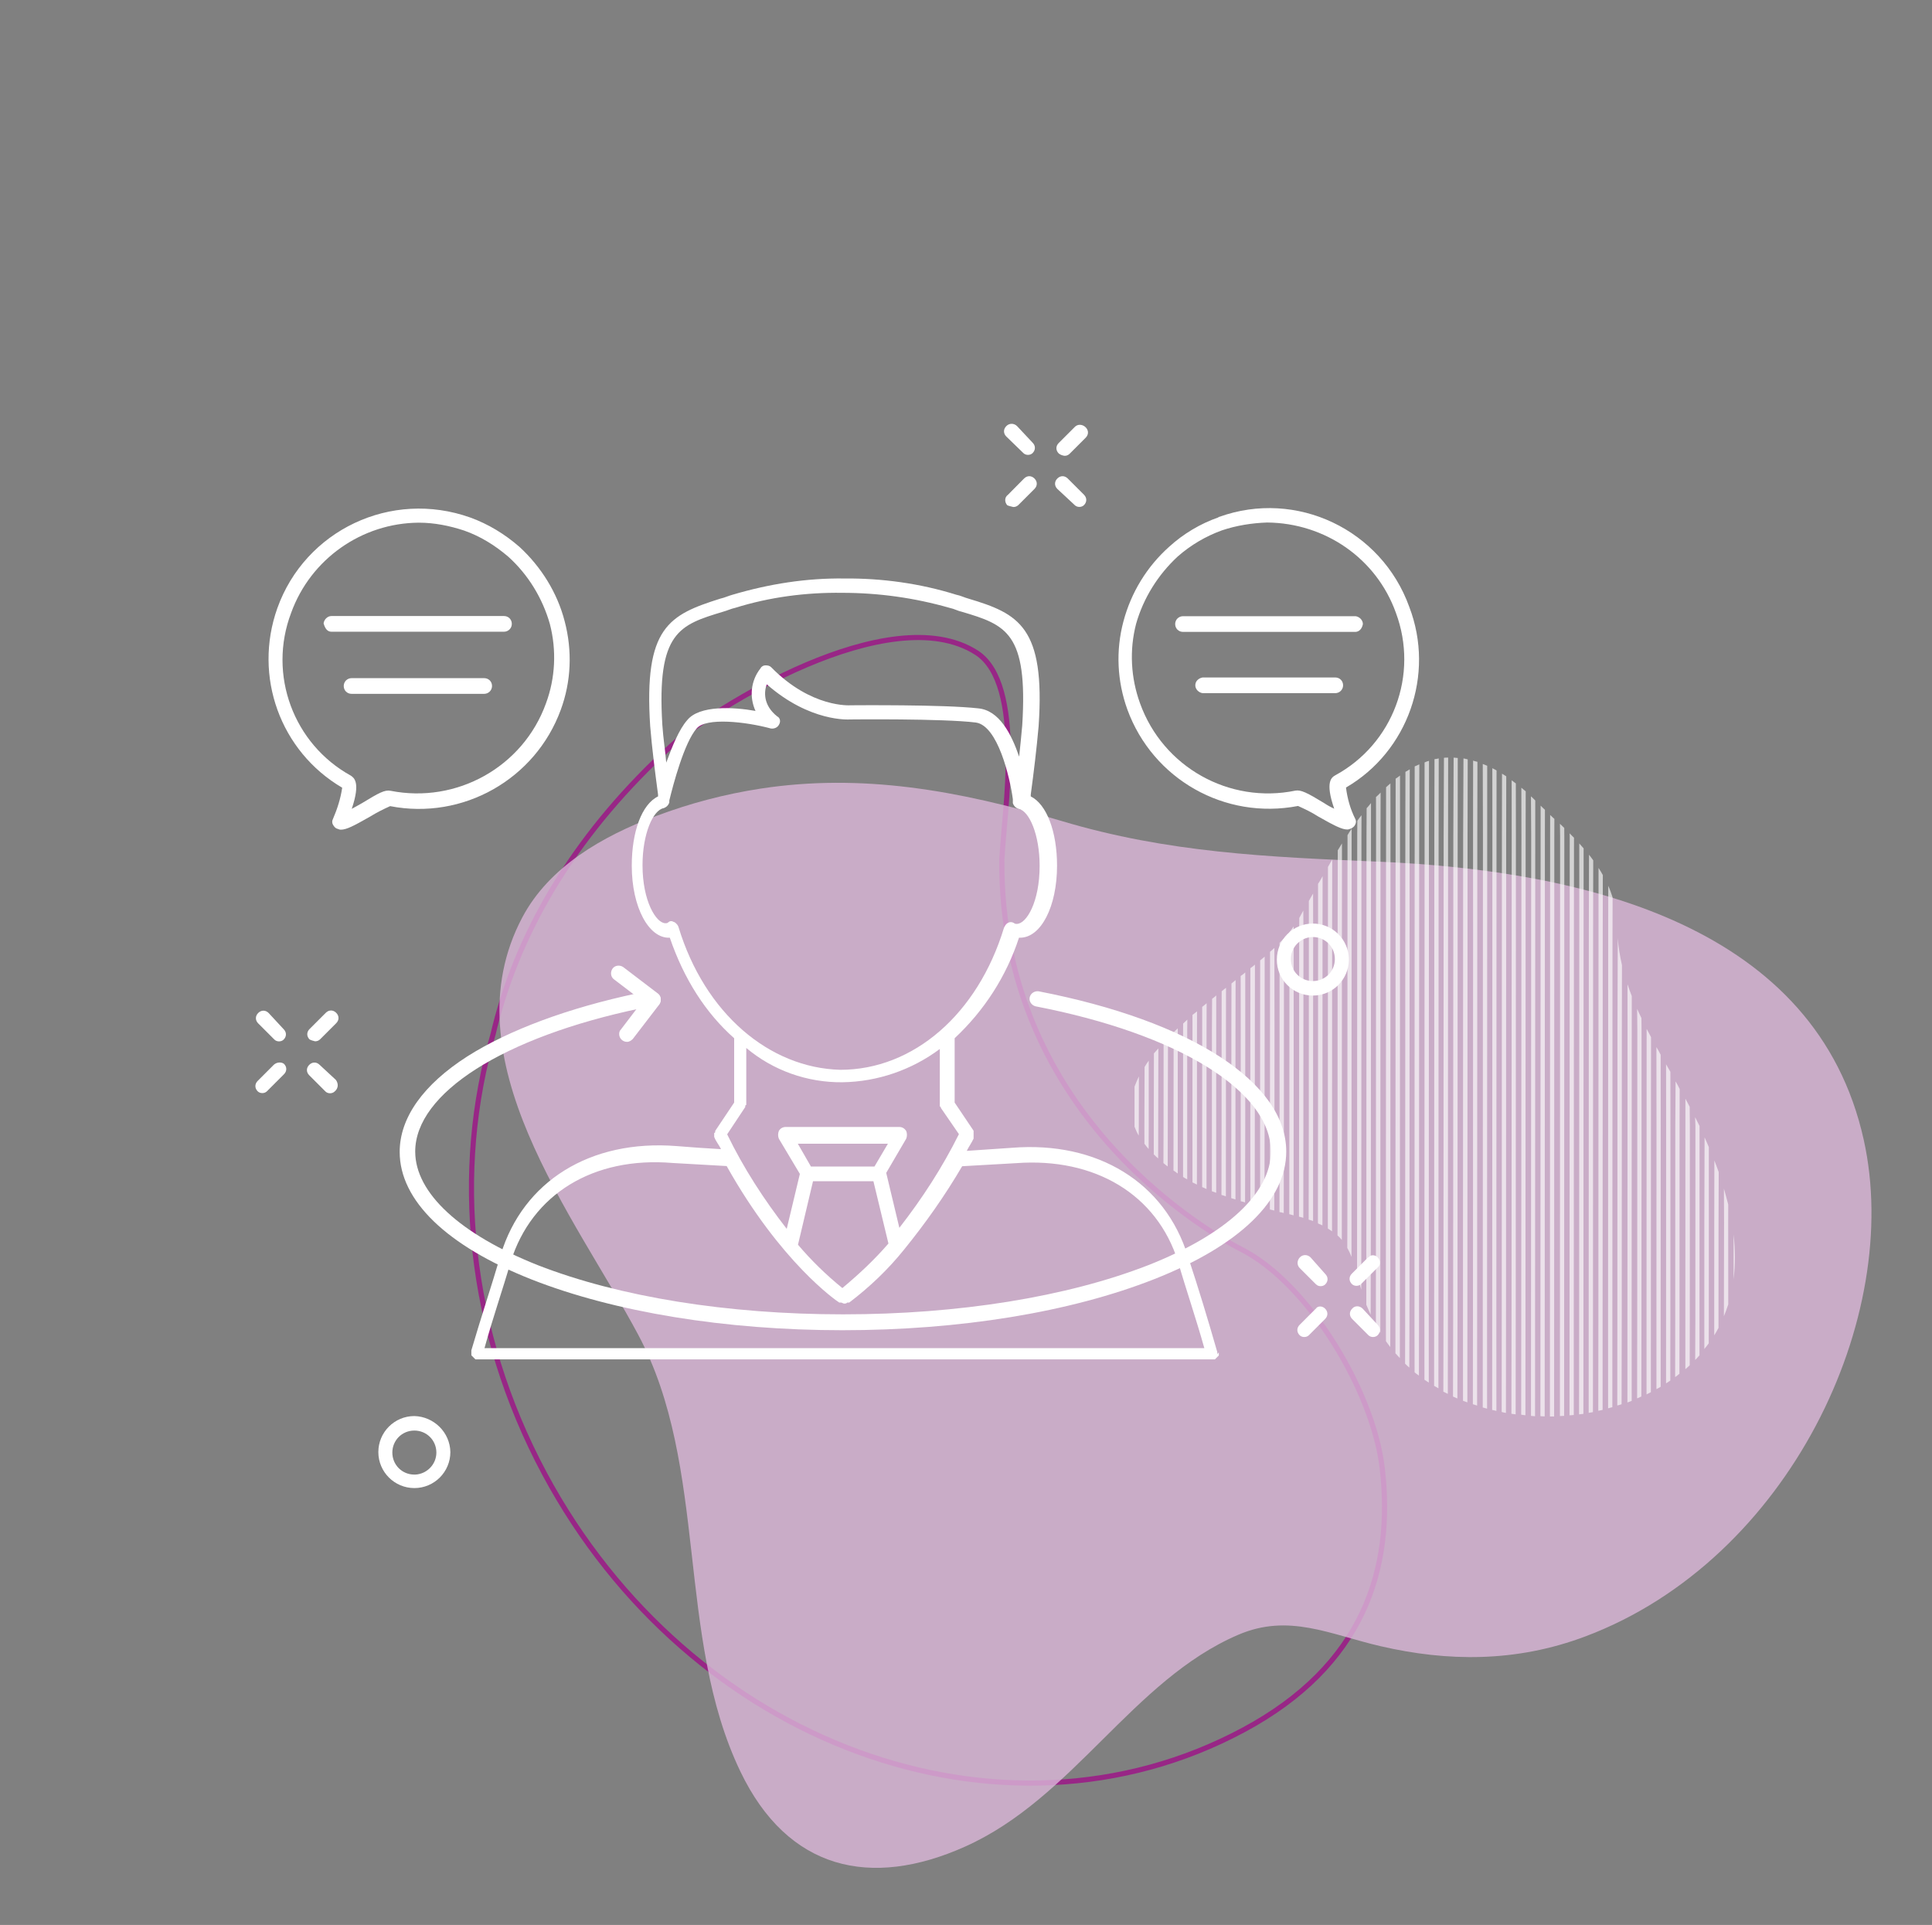 <?xml version="1.0" encoding="UTF-8"?> <!-- Generator: Adobe Illustrator 23.0.1, SVG Export Plug-In . SVG Version: 6.00 Build 0) --> <svg xmlns="http://www.w3.org/2000/svg" xmlns:xlink="http://www.w3.org/1999/xlink" id="Ebene_1" x="0px" y="0px" viewBox="0 0 1132.1 1128" style="enable-background:new 0 0 1132.1 1128;" xml:space="preserve"><rect x="0" y="0" width="1132.1" height="1128" fill="#808080" stroke="none"/> <style type="text/css"> .st0{fill:none;stroke:#982686;stroke-width:3;} .st1{opacity:0.8;fill:#DAB7D8;enable-background:new ;} .st2{opacity:0.65;} .st3{clip-path:url(#SVGID_2_);} .st4{fill:#FFFFFF;} </style> <g id="Gruppe_288" transform="translate(2723.366 2700.922)"> <path id="Pfad_267" class="st0" d="M-2329.6-2264.2c-54,49.2-88.7,105.2-103.8,165c-0.3,1.2-0.6,2.5-0.9,3.8 c-23.5,80.3-15.3,173.6,30.1,258.2c85,158.5,268.2,225.7,409.3,150.1c70.6-37.8,88.3-94.3,81.5-153.4 c-5.1-44.4-42.7-108-82.5-128.3c-12.7-6.4-142-76-140.4-228.7c0-0.4,0-0.8,0.1-1.1c1.1-25.7,13.7-101.5-15-119.9 C-2201.9-2351-2306.7-2285-2329.6-2264.2z"></path> </g> <path id="Pfad_266" class="st1" d="M445.8,462.1c58.9-9,115.2,0.8,176.3,19c62.1,18.6,120.9,21.1,185.2,23.8 c123.1,5.2,257.1,38.3,284.8,163c23.1,103.9-43.7,245.9-162.8,290.9c-41.2,15.6-81.5,14.8-120.1,5.9c-29.9-6.9-54-19.5-83.7-6.7 c-61.9,26.6-96.5,95.7-160,124.1c-55.4,24.8-103.9,13.7-131.6-43.9c-38.1-79.3-18.5-178.4-59.9-256c-37.2-69.8-111.8-162-67.9-244.7 c15.7-29.6,46.9-47.5,78.3-59.3C404.3,470.7,424.9,465.3,445.8,462.1"></path> <g id="Gruppe_354" transform="matrix(0.407, -0.914, 0.914, 0.407, 2595.851, 3336.144)" class="st2"> <g id="Gruppe_353" transform="translate(0 0)"> <g> <g> <g> <g> <g> <defs> <rect id="SVGID_1_" x="1500.8" y="-2899.8" transform="matrix(0.944 -0.33 0.33 0.944 985.727 418.07)" width="450.9" height="401.5"></rect> </defs> <clipPath id="SVGID_2_"> <use xlink:href="#SVGID_1_" style="overflow:visible;"></use> </clipPath> <g id="Gruppe_352" class="st3"> <g id="Gruppe_289" transform="translate(353.261 304.16)"> <path id="Pfad_268" class="st4" d="M1332.8-3164.9l-26.4,11.7l-5.3,2.3c1.1-1.6,2.4-3,3.8-4.4l0.5-0.2l20.9-9.3l0,0 C1328.6-3164.9,1330.7-3165,1332.8-3164.9"></path> </g> <g id="Gruppe_290" transform="translate(343.744 294.165)"> <path id="Pfad_269" class="st4" d="M1353.1-3153.4l-34.8,15.5l-12.5,5.5c0.5-1.2,1.2-2.4,1.8-3.5l9.6-4.3l31.5-13.9 C1350.1-3154,1351.6-3153.7,1353.1-3153.4"></path> </g> <g id="Gruppe_291" transform="translate(335.172 286.204)"> <path id="Pfad_270" class="st4" d="M1370.5-3143.2l-41.3,18.3l-17.6,7.8c0.3-1.1,0.8-2.3,1.1-3.3l15.5-6.9l38.6-17.1 C1368-3144,1369.2-3143.6,1370.5-3143.2"></path> </g> <g id="Gruppe_292" transform="translate(327.041 279.23)"> <path id="Pfad_271" class="st4" d="M1386.6-3133.6l-47,20.8l-21.9,9.7c0.2-1,0.5-2.1,0.8-3.1l20.2-8.9l44.5-19.8 C1384.2-3134.4,1385.4-3134,1386.6-3133.6"></path> </g> <g id="Gruppe_293" transform="translate(319.177 272.873)"> <path id="Pfad_272" class="st4" d="M1401.8-3124.3l-0.3,0.2l-51.7,23l-25.6,11.4c0.1-0.5,0.1-0.9,0.3-1.4 c0.1-0.6,0.2-1,0.3-1.6l24.1-10.7l49.8-22.1C1399.6-3125.2,1400.7-3124.8,1401.8-3124.3"></path> </g> <g id="Gruppe_294" transform="translate(311.492 267.043)"> <path id="Pfad_273" class="st4" d="M1416.5-3115.4l-5.1,2.2l-51.7,23l-28.7,12.8c0-1,0.2-1.9,0.3-2.8l27.4-12.2l51.7-23 l3-1.3C1414.4-3116.3,1415.4-3115.9,1416.5-3115.4"></path> </g> <g id="Gruppe_295" transform="translate(303.917 261.67)"> <path id="Pfad_274" class="st4" d="M1430.8-3106.8l-9.5,4.2l-51.7,23l-31.5,14c0-1,0.1-1.9,0.1-2.9l30.3-13.5l51.7-23 l7.6-3.4C1428.9-3107.8,1429.8-3107.3,1430.8-3106.8"></path> </g> <g id="Gruppe_296" transform="translate(296.435 256.663)"> <path id="Pfad_275" class="st4" d="M1444.9-3098.6l-13.8,6.1l-51.7,23l-33.9,15.1c0-1,0-1.8,0-2.8l32.8-14.6l51.7-23 l11.9-5.3C1442.9-3099.5,1444-3099.1,1444.9-3098.6"></path> </g> <g id="Gruppe_297" transform="translate(289.011 251.949)"> <path id="Pfad_276" class="st4" d="M1458.8-3090.6l-18,8l-51.7,23l-35.9,16c-0.1-0.9-0.1-1.8-0.2-2.7l35.1-15.6l51.7-23 l16.2-7.1C1456.9-3091.5,1457.8-3091,1458.8-3090.6"></path> </g> <g id="Gruppe_298" transform="translate(281.622 247.465)"> <path id="Pfad_277" class="st4" d="M1472.6-3082.7l-22.1,9.8l-51.7,23l-37.8,16.8c-0.1-0.9-0.1-1.7-0.3-2.7l37-16.4 l51.7-23l20.3-9C1470.7-3083.7,1471.6-3083.3,1472.6-3082.7"></path> </g> <g id="Gruppe_299" transform="translate(274.233 243.153)"> <path id="Pfad_278" class="st4" d="M1486.4-3075.1l-26.2,11.6l-51.7,23l-39.5,17.6c-0.1-0.9-0.2-1.7-0.3-2.6l38.8-17.2 l51.7-23l24.4-10.8C1484.5-3076,1485.4-3075.6,1486.4-3075.1"></path> </g> <g id="Gruppe_300" transform="translate(266.844 238.986)"> <path id="Pfad_279" class="st4" d="M1500.2-3067.6l-30.3,13.5l-51.7,23l-41.1,18.2c-0.1-0.9-0.2-1.7-0.4-2.6l40.4-18 l51.7-23l28.4-12.7C1498.3-3068.5,1499.2-3068,1500.2-3067.6"></path> </g> <g id="Gruppe_301" transform="translate(259.419 234.919)"> <path id="Pfad_280" class="st4" d="M1514.1-3060.2l-34.5,15.3l-51.7,23l-42.6,18.9c-0.1-0.9-0.3-1.7-0.4-2.6l41.9-18.7 l51.7-23l32.6-14.5C1512.2-3061.1,1513.1-3060.7,1514.1-3060.2"></path> </g> <g id="Gruppe_302" transform="translate(251.912 230.911)"> <path id="Pfad_281" class="st4" d="M1528.2-3052.9l-38.9,17.3l-51.7,23l-44,19.5c-0.1-0.9-0.3-1.7-0.4-2.6l43.3-19.3 l51.7-23l36.9-16.4C1526.3-3053.8,1527.2-3053.4,1528.2-3052.9"></path> </g> <g id="Gruppe_303" transform="translate(244.267 226.946)"> <path id="Pfad_282" class="st4" d="M1542.8-3045.8l-43.4,19.4l-51.7,23l-45.4,20.1c-0.2-0.8-0.2-1.4-0.4-2.2 c0-0.1,0-0.2-0.1-0.4l44.8-19.9l51.7-23l41.4-18.4C1540.8-3046.7,1541.8-3046.3,1542.8-3045.8"></path> </g> <g id="Gruppe_304" transform="translate(236.379 223.094)"> <path id="Pfad_283" class="st4" d="M1558.1-3039.1l-48.6,21.6l-51.7,23l-46.7,20.7c-0.1-0.9-0.3-1.7-0.5-2.5l46.1-20.5 l51.7-23l46.3-20.6C1555.9-3039.9,1557-3039.5,1558.1-3039.1"></path> </g> <g id="Gruppe_305" transform="translate(227.881 219.227)"> <path id="Pfad_284" class="st4" d="M1575.3-3032.9l-3.3,1.5l-51.7,23l-51.7,23l-47.9,21.3c-0.1-0.9-0.3-1.7-0.4-2.6 l47.3-21l51.7-23l51.7-23l0.2-0.1C1572.6-3033.5,1573.9-3033.1,1575.3-3032.9"></path> </g> <g id="Gruppe_306" transform="translate(218.365 215.213)"> <path id="Pfad_285" class="st4" d="M1595.6-3027.5l-11.7,5.3l-51.7,23l-51.7,23l-49.3,21.9c-0.1-0.9-0.2-1.7-0.4-2.6 l48.7-21.6l51.7-23l51.7-23l7.8-3.4C1592.2-3027.8,1593.9-3027.6,1595.6-3027.5"></path> </g> <g id="Gruppe_307" transform="translate(208.488 210.896)"> <path id="Pfad_286" class="st4" d="M1616.9-3022l-20.8,9.3l-51.7,23l-51.7,23l-51,22.7c-0.1-0.9-0.1-1.7-0.3-2.7l50.3-22.3 l51.7-23l51.7-23l16.8-7.5C1613.4-3022.4,1615.1-3022.2,1616.9-3022"></path> </g> <g id="Gruppe_308" transform="translate(198.56 206.043)"> <path id="Pfad_287" class="st4" d="M1638.4-3016.2l-30.2,13.4l-51.7,23l-51.7,23l-51.7,23l-1.6,0.7c0-1,0.1-1.8,0-2.8 l0.5-0.3l51.8-23l51.7-23l51.7-23l26-11.6C1635-3016.5,1636.7-3016.3,1638.4-3016.2"></path> </g> <g id="Gruppe_309" transform="translate(188.776 200.31)"> <path id="Pfad_288" class="st4" d="M1659.4-3009.3l-39.2,17.4l-51.7,23l-51.7,23l-51.7,23l-4.7,2.1c0.2-0.9,0.4-2,0.5-2.9 l3.1-1.4l51.7-23l51.7-23l51.7-23l35.3-15.7C1656.2-3009.6,1657.8-3009.5,1659.4-3009.3"></path> </g> <g id="Gruppe_310" transform="translate(179.214 192.796)"> <path id="Pfad_289" class="st4" d="M1679.9-3000.4l-47.7,21.2l-51.7,23l-51.7,23l-51.7,23l-9.4,4.2c0.5-1,1-2.1,1.3-3.1 c0-0.1,0.1-0.2,0.1-0.3l7-3.1l51.7-23l51.7-23l51.7-23l44-19.5C1676.7-3000.8,1678.2-3000.6,1679.9-3000.4"></path> </g> <g id="Gruppe_311" transform="translate(169.962 180.903)"> <path id="Pfad_290" class="st4" d="M1699.3-2986.8l-3.9,1.7l-51.7,23l-51.7,23l-51.7,23l-51.7,23l-18.4,8.2 c1.4-1.4,2.6-2.8,3.8-4.4l0,0l13.6-6l51.7-23l51.7-23l51.7-23l51.7-23l0.5-0.2C1696.4-2987.4,1697.9-2987.1,1699.3-2986.8"></path> </g> <g id="Gruppe_312" transform="translate(161.044 160.036)"> <path id="Pfad_291" class="st4" d="M1717.8-2963.9l-11.1,4.9l-51.7,23l-51.7,23l-51.7,23l-51.7,23l-36,16 c2.3-2,4.9-4,7.4-6l27.7-12.3l51.7-23l51.7-23l51.7-23l51.7-23l8-3.5C1715-2964.6,1716.4-2964.3,1717.8-2963.9"></path> </g> <g id="Gruppe_313" transform="translate(152.509 143.611)"> <path id="Pfad_292" class="st4" d="M1735.1-2945.3l-17.5,7.8l-51.7,23l-51.7,23l-51.7,23l-51.7,23l-49.5,21.9 c1.4-1.6,2.8-3.1,4.3-4.7l44.1-19.6l51.7-23l51.7-23l51.7-23l51.7-23l14.8-6.5C1732.5-2946,1733.8-2945.6,1735.1-2945.3"></path> </g> <g id="Gruppe_314" transform="translate(144.338 131.05)"> <path id="Pfad_293" class="st4" d="M1751.2-2930.1l-23.3,10.3l-51.7,23l-51.7,23l-51.7,23l-51.7,23l-51.7,23l-7.4,3.3 c0.9-1.4,1.9-2.8,3-4.1l0,0l3.4-1.6l51.7-23l51.7-23l51.7-23l51.7-23l51.7-23l20.8-9.3 C1748.9-2930.9,1750.1-2930.5,1751.2-2930.1"></path> </g> <g id="Gruppe_315" transform="translate(136.556 120.721)"> <path id="Pfad_294" class="st4" d="M1766.2-2916.7l-28.2,12.6l-51.7,23l-51.7,23l-51.7,23l-51.7,23l-51.7,23l-14.9,6.6 c0.6-1.2,1.4-2.5,2.1-3.7l0,0l11.8-5.3l51.7-23l51.7-23l51.7-23l51.7-23l51.7-23l26.1-11.6 C1764.1-2917.7,1765.2-2917.2,1766.2-2916.7"></path> </g> <g id="Gruppe_316" transform="translate(129.136 111.881)"> <path id="Pfad_295" class="st4" d="M1780.1-2904.6l-32.3,14.4l-51.7,23l-51.7,23l-51.7,23l-51.7,23l-51.7,23l-20.9,9.3 c0.4-1.1,1-2.3,1.5-3.5l18.4-8.2l51.7-23l51.7-23l51.7-23l51.7-23l51.7-23l30.6-13.6 C1778.3-2905.6,1779.2-2905.1,1780.1-2904.6"></path> </g> <g id="Gruppe_317" transform="translate(122.101 104.109)"> <path id="Pfad_296" class="st4" d="M1792.8-2893.1l-35.7,15.8l-51.7,23l-51.7,23l-51.7,23l-51.7,23l-51.7,23l-26,11.5 c0.3-1.1,0.7-2.2,1.1-3.2l23.9-10.6l51.7-23l51.7-23l51.7-23l51.7-23l51.7-23l34.3-15.2 C1791.2-2894.2,1792-2893.7,1792.8-2893.1"></path> </g> <g id="Gruppe_318" transform="translate(115.431 97.15)"> <path id="Pfad_297" class="st4" d="M1804.4-2882.2l-38.4,17l-51.7,23l-51.7,23l-51.7,23l-51.7,23l-51.7,23l-30.2,13.4 c0.1-0.4,0.1-0.8,0.2-1.1c0.1-0.7,0.3-1.3,0.5-2l28.4-12.7l51.7-23l51.7-23l51.7-23l51.7-23l51.7-23l37.3-16.6 C1803.1-2883.4,1803.8-2882.8,1804.4-2882.2"></path> </g> <g id="Gruppe_319" transform="translate(109.112 90.793)"> <path id="Pfad_298" class="st4" d="M1814.9-2871.5l-40.3,17.9l-51.7,23l-51.7,23l-51.7,23l-51.7,23l-51.7,23l-33.9,15.1 c0.1-1,0.4-2,0.5-3l32.3-14.4l51.7-23l51.7-23l51.7-23l51.7-23l51.7-23l39.5-17.6 C1813.8-2872.8,1814.4-2872.2,1814.9-2871.5"></path> </g> <g id="Gruppe_320" transform="translate(103.144 84.921)"> <path id="Pfad_299" class="st4" d="M1824.5-2861l-41.5,18.4l-51.7,23l-51.7,23l-51.7,23l-51.7,23l-51.7,23l-37.1,16.5 c0.1-0.9,0.2-1.9,0.3-2.9l35.8-15.9l51.7-23l51.7-23l51.7-23l51.7-23l51.7-23l41.1-18.2 C1823.5-2862.4,1823.9-2861.7,1824.5-2861"></path> </g> <g id="Gruppe_321" transform="translate(97.514 79.46)"> <path id="Pfad_300" class="st4" d="M1831.7-2852.9c0.4,0.7,0.8,1.5,1.1,2.2l-42.1,18.7l-51.7,23l-51.7,23l-51.7,23 l-51.7,23l-51.7,23l-39.9,17.7c0-1,0.1-1.9,0.1-2.9l38.8-17.2l51.7-23l51.7-23l51.7-23l51.7-23l51.7-23L1831.7-2852.9z"></path> </g> <g id="Gruppe_322" transform="translate(92.208 74.394)"> <path id="Pfad_301" class="st4" d="M1839.4-2842.7c0.3,0.8,0.6,1.6,0.8,2.3l-41.9,18.6l-51.7,23l-51.7,23l-51.7,23 l-51.7,23l-51.7,23l-42.4,18.8c0-1,0-1.8,0-2.8l41.3-18.3l51.7-23l51.7-23l51.7-23l51.7-23l51.7-23L1839.4-2842.7z"></path> </g> <g id="Gruppe_323" transform="translate(87.221 69.655)"> <path id="Pfad_302" class="st4" d="M1846.3-2832.5c0.2,0.8,0.4,1.6,0.5,2.5l-41.1,18.2l-51.7,23l-51.7,23l-51.7,23 l-51.7,23l-51.7,23l-44.5,19.8c-0.1-0.9-0.1-1.8-0.2-2.7l43.5-19.4l51.7-23l51.7-23l51.7-23l51.7-23l51.7-23L1846.3-2832.5 z"></path> </g> <g id="Gruppe_324" transform="translate(82.539 65.235)"> <path id="Pfad_303" class="st4" d="M1852.1-2822.4c0.1,0.9,0.2,1.7,0.4,2.6l-39.7,17.6l-51.7,23l-51.7,23l-51.7,23 l-51.7,23l-51.7,23l-46.3,20.6c-0.1-0.9-0.2-1.7-0.3-2.6l45.5-20.2l51.7-23l51.7-23l51.7-23l51.7-23l51.8-23.1 L1852.1-2822.4z"></path> </g> <g id="Gruppe_325" transform="translate(78.157 61.097)"> <path id="Pfad_304" class="st4" d="M1857-2812.3c0.1,0.9,0,1.8,0.1,2.8l-37.7,16.8l-51.7,23l-51.7,23l-51.7,23l-51.7,23 l-51.7,23l-47.8,21.3c-0.1-0.9-0.3-1.7-0.4-2.6l47.2-21l51.7-23l51.7-23l51.7-23l51.7-23l51.7-23L1857-2812.3z"></path> </g> <g id="Gruppe_326" transform="translate(74.065 57.223)"> <path id="Pfad_305" class="st4" d="M1861.1-2802.3c0,1-0.1,1.9-0.2,2.8l-35.1,15.6l-51.7,23l-51.7,23l-51.7,23l-51.7,23 l-51.7,23l-49.1,21.9c-0.1-0.9-0.3-1.7-0.5-2.5l48.6-21.6l51.7-23l51.7-23l51.7-23l51.7-23l51.7-23L1861.1-2802.3z"></path> </g> <g id="Gruppe_327" transform="translate(70.253 53.608)"> <path id="Pfad_306" class="st4" d="M1864.3-2792.2c-0.1,0.9-0.3,2-0.4,2.9l-32,14.2l-51.7,23l-51.7,23l-51.7,23l-51.7,23 l-51.7,23l-50.2,22.3c-0.2-0.9-0.4-1.6-0.5-2.5l49.7-22.1l51.7-23l51.7-23l51.7-23l51.7-23l51.7-23L1864.3-2792.2z"></path> </g> <g id="Gruppe_328" transform="translate(66.709 50.24)"> <path id="Pfad_307" class="st4" d="M1866.6-2782.1c-0.2,1-0.5,2-0.7,3l-28.2,12.6l-51.7,23l-51.7,23l-51.7,23l-51.7,23 l-51.7,23l-50.9,22.6c-0.2-0.8-0.5-1.6-0.7-2.4l50.7-22.5l51.7-23l51.7-23l51.7-23l51.7-23l51.7-23L1866.6-2782.1z"></path> </g> <g id="Gruppe_329" transform="translate(63.446 47.092)"> <path id="Pfad_308" class="st4" d="M1868.2-2772c-0.3,1-0.6,2.1-0.9,3.2l-23.9,10.6l-51.7,23l-51.7,23l-51.7,23l-51.7,23 l-51.7,23l-51.5,22.9c-0.2-0.8-0.5-1.5-0.7-2.4l51.3-22.8l51.7-23l51.7-23l51.7-23l51.7-23l51.7-23L1868.2-2772z"></path> </g> <g id="Gruppe_330" transform="translate(60.432 44.181)"> <path id="Pfad_309" class="st4" d="M1868.9-2761.9c-0.3,1.1-0.8,2.2-1.2,3.3l0,0l-19.1,8.5l-51.7,23l-51.7,23l-51.7,23 l-51.7,23l-51.7,23l-51.7,23l-0.2,0.1c-0.3-0.8-0.6-1.6-0.8-2.3h0.1l51.7-23l51.7-23l51.7-23l51.7-23l51.7-23l51.7-23 L1868.9-2761.9z"></path> </g> <g id="Gruppe_331" transform="translate(57.552 41.485)"> <path id="Pfad_310" class="st4" d="M1869.1-2751.8c-0.4,1.1-0.9,2.2-1.2,3.3l0,0l-14,6.2l-51.7,23l-51.7,23l-51.7,23 l-51.7,23l-51.7,23l-51.7,23l-0.4,0.2c-0.3-0.8-0.7-1.6-0.9-2.3l0.3-0.2l51.7-23l51.7-23l51.7-23l51.7-23l51.7-23l51.7-23 L1869.1-2751.8z"></path> </g> <g id="Gruppe_332" transform="translate(54.526 39.004)"> <path id="Pfad_311" class="st4" d="M1869.4-2742l-1.1,3.2l-9.3,4.1l-51.7,23l-51.7,23l-51.7,23l-51.7,23l-51.7,23l-51.7,23 l-0.3,0.1c-0.3-0.8-0.7-1.5-1-2.2l0.4-0.2l51.7-23l51.7-23l51.7-23l51.7-23l51.7-23l51.7-23L1869.4-2742z"></path> </g> <g id="Gruppe_333" transform="translate(51.546 36.737)"> <path id="Pfad_312" class="st4" d="M1870-2732.4c-0.4,1.1-0.8,2.3-1.2,3.3l-4.4,2l-51.7,23l-51.7,23l-51.7,23l-51.7,23 l-51.7,23l-51.7,23l0,0c-0.3-0.8-0.8-1.5-1.1-2.2l0.2-0.1l51.7-23l51.7-23l51.7-23l51.7-23l51.7-23l51.7-23L1870-2732.4z"></path> </g> <g id="Gruppe_334" transform="translate(48.727 34.692)"> <path id="Pfad_313" class="st4" d="M1870-2722.9c-0.4,1.1-0.9,2.2-1.3,3.4l-50.9,22.6l-51.7,23l-51.7,23l-51.7,23l-51.7,23 l-51.2,22.8c-0.4-0.7-0.9-1.5-1.2-2.2l51.5-22.9l51.7-23l51.7-23l51.7-23l51.7-23l51.7-23L1870-2722.9z"></path> </g> <g id="Gruppe_335" transform="translate(46.129 32.868)"> <path id="Pfad_314" class="st4" d="M1869.5-2713.5c-0.5,1.1-1.1,2.3-1.6,3.5l-45.2,20.1l-51.7,23l-51.7,23l-51.7,23 l-51.7,23l-50.6,22.5c-0.4-0.7-0.9-1.4-1.3-2.2l50.9-22.6l51.7-23l51.7-23l51.7-23l51.7-23L1869.5-2713.5z"></path> </g> <g id="Gruppe_336" transform="translate(43.91 31.262)"> <path id="Pfad_315" class="st4" d="M1868-2704c-0.6,1.2-1.3,2.4-2,3.6l0,0l-38.8,17.2l-51.7,23l-51.7,23l-51.7,23l-51.7,23 l-49.7,22.1c-0.4-0.7-1-1.4-1.4-2.1l50.1-22.3l51.7-23l51.7-23l51.7-23l51.7-23L1868-2704z"></path> </g> <g id="Gruppe_337" transform="translate(42.425 29.899)"> <path id="Pfad_316" class="st4" d="M1864.7-2694.4c-0.9,1.4-1.8,2.7-2.8,4l-30.9,13.7l-51.7,23l-51.7,23l-51.7,23l-51.7,23 l-48.5,21.6c-0.5-0.7-1.1-1.4-1.5-2.1l49.1-21.8l51.7-23l51.7-23l51.7-23l51.7-23L1864.7-2694.4z"></path> </g> <g id="Gruppe_338" transform="translate(42.274 28.768)"> <path id="Pfad_317" class="st4" d="M1857.6-2683.8c-1.6,1.8-3.4,3.5-5.2,5.1l0,0l-18.8,8.3l-51.7,23l-51.7,23l-51.7,23 l-51.7,23l-47.2,21c-0.5-0.7-1.1-1.3-1.6-2l47.8-21.3l51.7-23l51.7-23l51.7-23l51.7-23L1857.6-2683.8z"></path> </g> <g id="Gruppe_339" transform="translate(50.668 27.906)"> <path id="Pfad_318" class="st4" d="M1823.5-2665.4c-4.7,2.5-9.2,5.5-13.5,8.7l0,0l0,0l-34.3,15.2l-51.7,23l-51.7,23 l-51.7,23l-45.6,20.2c-0.6-0.6-1.2-1.3-1.7-2l46.4-20.6l51.7-23l51.7-23l51.7-23L1823.5-2665.4z"></path> </g> <g id="Gruppe_340" transform="translate(57.379 27.317)"> <path id="Pfad_319" class="st4" d="M1794.4-2648.6c-1.8,1.6-3.6,3.4-5.3,5.1l-17.8,7.9l-51.7,23l-51.7,23l-51.7,23 l-43.7,19.5c-0.6-0.6-1.3-1.3-1.9-1.9l44.5-19.8l51.7-23l51.7-23l51.7-23L1794.4-2648.6z"></path> </g> <g id="Gruppe_341" transform="translate(58.496 27.03)"> <path id="Pfad_320" class="st4" d="M1782.4-2637.3c-1.3,1.5-2.6,2.9-3.9,4.5l0,0l-5.9,2.7l-51.7,23l-51.7,23l-51.7,23 l-41.5,18.4c-0.6-0.6-1.4-1.2-2-1.8l42.6-18.9l51.7-23l51.7-23l51.7-23L1782.4-2637.3z"></path> </g> <g id="Gruppe_342" transform="translate(58.183 27.011)"> <path id="Pfad_321" class="st4" d="M1774.2-2627.3c-1.1,1.4-2.2,2.8-3.3,4.2l-47.5,21.1l-51.7,23l-51.7,23l-39.1,17.4 c-0.7-0.6-1.5-1.2-2.2-1.8l40.2-17.9l51.7-23l51.7-23l51.7-23H1774.2z"></path> </g> <g id="Gruppe_343" transform="translate(57.439 27.262)"> <path id="Pfad_322" class="st4" d="M1767.6-2618.1c-1,1.4-2,2.8-3.1,4.1l-38.1,17l-51.7,23l-51.7,23l-36.1,16.1 c-0.7-0.5-1.6-1.1-2.3-1.7l37.5-16.7l51.7-23l51.7-23L1767.6-2618.1z"></path> </g> <g id="Gruppe_344" transform="translate(56.538 27.925)"> <path id="Pfad_323" class="st4" d="M1761.6-2609.5c-1,1.4-2,2.7-3,4.1l-28.9,12.9l-51.7,23l-51.7,23l-32.9,14.6 c-0.8-0.5-1.7-1-2.5-1.6l34.4-15.3l51.7-23l51.7-23L1761.6-2609.5z"></path> </g> <g id="Gruppe_345" transform="translate(55.642 29.095)"> <path id="Pfad_324" class="st4" d="M1755.6-2601.5c-1,1.4-2,2.8-3.1,4l0,0l-19.9,8.8l-51.7,23l-51.7,23l-29.1,12.9 c-0.9-0.5-1.9-0.9-2.8-1.5l30.9-13.7l51.7-23l51.7-23L1755.6-2601.5z"></path> </g> <g id="Gruppe_346" transform="translate(54.925 30.875)"> <path id="Pfad_325" class="st4" d="M1749.4-2593.9c-1.1,1.4-2.1,2.8-3.3,4.2l0,0l-10.3,4.7l-51.7,23l-51.7,23l-24.6,10.9 c-1-0.4-2.1-0.9-3.1-1.4l26.7-11.9l51.7-23l51.7-23L1749.4-2593.9z"></path> </g> <g id="Gruppe_347" transform="translate(54.582 33.443)"> <path id="Pfad_326" class="st4" d="M1742.2-2586.9c-1.2,1.5-2.4,2.9-3.6,4.4l0,0l-0.1,0.1l-51.7,23l-51.7,23l-19.3,8.6 c-1.1-0.3-2.3-0.8-3.5-1.2l21.8-9.6l51.7-23l51.7-23L1742.2-2586.9z"></path> </g> <g id="Gruppe_348" transform="translate(54.619 37.032)"> <path id="Pfad_327" class="st4" d="M1733.6-2580.6c-1.4,1.6-2.8,3.1-4.2,4.6l0,0l-40.4,18l-51.7,23l-12.9,5.7 c-1.3-0.3-2.7-0.6-4.1-1l15.9-7.1l51.7-23L1733.6-2580.6z"></path> </g> <g id="Gruppe_349" transform="translate(55.303 42.173)"> <path id="Pfad_328" class="st4" d="M1722.9-2575c-1.7,1.7-3.4,3.4-5.2,5.1l0,0l-27.2,12l-51.7,23l-4.5,2l0,0 c-1.7-0.1-3.3-0.3-5-0.5l8.5-3.8l51.7-23L1722.9-2575z"></path> </g> <g id="Gruppe_350" transform="translate(57.325 50.185)"> <path id="Pfad_329" class="st4" d="M1708.1-2571.2c-2.5,2.1-5,4.1-7.5,6.1l-9.7,4.3l-43.7,19.5c-2.4,0.3-4.9,0.4-7.4,0.5 l50.1-22.2L1708.1-2571.2z"></path> </g> <g id="Gruppe_351" transform="translate(64.041 68.095)"> <path id="Pfad_330" class="st4" d="M1679.1-2573c-7.6,4.5-15.6,8.1-24,10.7L1679.1-2573z"></path> </g> </g> </g> </g> </g> </g> </g> </g> </g> <g id="Gruppe_365" transform="translate(-184.599 -42.21)"> <g id="Gruppe_365-2" transform="translate(361.515 59.393)"> <path id="Pfad_335" class="st4" d="M648.9,338.5c-16.3-45.4-66.2-69.1-111.4-52.8c-0.3,0-0.3,0-0.5,0.3 c-10.6,3.7-20.6,9.7-28.8,17.2c-13.1,11.7-22.3,26.8-26.8,43.7c-4.6,17.2-3.7,35.1,2.3,51.7c14.9,40.8,57.1,64.8,100,56.5 c4,1.8,8,3.7,11.7,6.1c9.5,5.4,14,7.7,17.2,7.7c1.1,0,1.8-0.6,2.3-0.6c0.9-0.6,1.8-1.1,2.3-2.3c0.6-1.1,0.6-2.3,0-3.4 c-2.9-5.7-4.6-12-5.4-18.3C648,423.3,664.1,378.2,648.9,338.5z M605.4,437.2c-1.8,1.1-6.1,3.4-0.5,19.5c-2-0.9-4-2-6.1-3.4 c-10-6.1-13.4-7.7-16.6-7.2c-38.8,8-77.7-13.8-91.1-51.2l0,0c-5.4-14.9-6.3-31.1-2.3-46.5c4.3-15.2,12.9-28.8,24.3-39.4 c7.7-6.8,16.6-12,26-15.4c8.6-2.9,17.7-4.3,26.5-4.6c34,0.3,64,21.1,75.4,52.8C654.6,378.2,639.4,418.8,605.4,437.2L605.4,437.2z"></path> <path id="Pfad_336" class="st4" d="M621.7,348.5c0-2.3-2-4.3-4.3-4.6l0,0H516.3c-2.5,0-4.6,2-4.6,4.6s2,4.6,4.6,4.6h101.1 C619.5,353,621.2,351.3,621.7,348.5z"></path> <path id="Pfad_337" class="st4" d="M523.5,384.4c0,2.3,2,4.3,4.3,4.6l0,0h77.7c2.5,0,4.6-2,4.6-4.6c0-2.6-2-4.6-4.6-4.6h-77.7 C525.5,380.2,523.5,381.9,523.5,384.4L523.5,384.4z"></path> </g> <g id="Gruppe_366" transform="translate(338.173 42.21)"> <path id="Pfad_338" class="st4" d="M446.1,265.5c1.4,1.4,4,1.4,5.4,0c1.8-1.8,1.8-4.3,0-6.1l-9.1-9.7c-1.8-1.8-4.6-1.8-6.3,0 c-1.8,1.8-1.8,4.3,0,6.1L446.1,265.5z"></path> <path id="Pfad_339" class="st4" d="M476.2,296c1.4,1.4,4,1.4,5.4,0c1.8-1.8,1.8-4.3,0-6.1l-9.5-9.5c-1.8-1.8-4.3-1.8-6.1,0 c-1.8,1.8-1.8,4.3,0,6.1L476.2,296z"></path> <path id="Pfad_340" class="st4" d="M440.2,297.1c1.1,0,2-0.3,2.9-1.1l9.5-9.5c1.8-1.8,1.8-4.3,0-6.1c-1.8-1.8-4.3-1.8-6.1,0 L437,290c-2,1.4-2,4.3-0.3,6.1C437.9,296.6,439.1,296.8,440.2,297.1z"></path> <path id="Pfad_341" class="st4" d="M470.2,267.1c1.1,0,2-0.3,2.9-1.1l9.5-9.5c1.8-1.8,1.8-4.3,0-6.1s-4.6-2-6.3-0.3l0,0l-9.5,9.5 c-1.8,1.8-1.8,4.3,0,6.1C467.9,266.6,469,266.9,470.2,267.1z"></path> </g> <g id="Gruppe_367" transform="translate(398.361 212.736)"> <path id="Pfad_342" class="st4" d="M554.2,566.3c-1.8-1.8-4.6-1.8-6.3,0c-1.7,1.8-1.8,4.6,0,6.3l9.5,9.5c1.4,1.4,4,1.4,5.4,0 c1.8-1.8,1.8-4.3,0-6.1L554.2,566.3z"></path> <path id="Pfad_343" class="st4" d="M584.7,596.3c-1.8-1.8-4.6-1.8-6.1,0c-1.8,1.8-1.8,4.3,0,6.1l9.5,9.5c1.4,1.4,4,1.4,5.4,0 c1.8-1.8,1.8-4.3,0-6.1L584.7,596.3z"></path> <path id="Pfad_344" class="st4" d="M557.3,596.3l-9.5,9.5c-1.8,1.8-1.8,4.3,0,6.1c1.4,1.4,4,1.4,5.4,0l9.5-9.5 c1.8-1.8,1.8-4.3,0-6.1c-1.4-1.4-3.7-1.8-5.2-0.3C557.6,596,557.6,596.3,557.3,596.3z"></path> <path id="Pfad_345" class="st4" d="M587.9,566.3l-9.5,9.5c-1.8,1.8-1.8,4.3,0,6.1c1.4,1.4,4,1.4,5.4,0l9.5-9.5 c2-1.4,2-4.3,0.3-6.1c-1.4-1.4-3.7-1.8-5.2-0.3C588.2,566.3,588.2,566.3,587.9,566.3z"></path> </g> <path id="Pfad_346" class="st4" d="M342,635.8c-1.8-1.8-4.3-1.8-6.1,0s-1.8,4.3,0,6.1l0,0l9.5,9.5c1.4,1.4,4,1.4,5.4,0 c1.8-1.8,1.8-4.3,0-6.1L342,635.8z"></path> <path id="Pfad_347" class="st4" d="M381.4,675l-9.5-8.8c-1.8-1.8-4.3-1.8-6.1,0c-1.8,1.8-1.8,4.3,0,6.1l9.5,9.5 c1.4,1.4,4,1.4,5.4,0C382.8,680.1,383.1,677.3,381.4,675C381.4,675.2,381.4,675.2,381.4,675z"></path> <path id="Pfad_348" class="st4" d="M345.1,666.1l-9.5,9.5c-1.8,1.8-1.8,4.3,0,6.1c1.4,1.4,4,1.4,5.4,0l10-10c1.8-1.8,1.8-4.3,0-6.1 C349.4,664.4,346.8,664.6,345.1,666.1z"></path> <path id="Pfad_349" class="st4" d="M369.2,652.4c1.1,0,2-0.3,2.9-1.1l9.5-9.5c1.8-1.8,1.8-4.3,0-6.1c-1.8-1.8-4.3-1.8-6.1,0l0,0 l-9.5,9.5c-1.8,1.8-1.8,4.3,0,6.1C366.9,651.8,368,652.1,369.2,652.4z"></path> <path id="Pfad_350" class="st4" d="M953.9,625.6c11.7,0,21.1-9.5,21.1-21.1c0-11.7-9.5-21.1-21.1-21.1c-11.7,0-21.1,9.5-21.1,21.1 C932.7,616.1,942.1,625.6,953.9,625.6L953.9,625.6z M953.9,591.3c7.2,0,12.9,5.7,12.9,12.9c0,7.2-5.7,12.9-12.9,12.9 s-12.9-5.7-12.9-12.9c0-6.8,5.4-12.5,12.3-12.9C953.5,591.3,953.5,591.3,953.9,591.3z"></path> <path id="Pfad_351" class="st4" d="M427.4,872c-11.7,0-21.1,9.5-21.1,21.1c0,11.7,9.5,21.1,21.1,21.1c11.7,0,21.1-9.5,21.1-21.1 l0,0C448.3,881.5,438.8,872.3,427.4,872z M427.4,906.3c-7.2,0-12.9-5.7-12.9-12.9c0-7.2,5.7-12.9,12.9-12.9 c7.2,0,12.9,5.7,12.9,12.9c0,6.8-5.4,12.5-12.3,12.9C427.7,906.3,427.4,906.3,427.4,906.3L427.4,906.3z"></path> <path id="Pfad_352" class="st4" d="M897.9,835.1v-0.6c-5.4-18.8-11.1-37.7-17.2-56c-13.4-43.5-53.1-67.7-103.1-63.7l-26.5,1.8 c1.1-2.3,2.9-4.8,4-7.2v-4.6L744,688.3v-37.7c17.4-16.3,30.3-36.3,37.7-58.9h0.6c12.3,0,21.7-18.3,21.7-42.2c0-20-6.1-36-15.4-40.6 v-1.1c1.8-13.4,3.4-26.5,4.6-40c4-58.3-11.7-66-41.1-74.8c-2.3-0.6-4.6-1.8-7.2-2.3c-21.1-6.6-43.5-9.7-65.5-9.5 c-22.3-0.3-44.2,3.2-65.5,9.5c-2.3,0.6-4.8,1.8-7.2,2.3c-30,9.5-44.9,16.6-41.1,74.8c1.1,13.4,2.9,27.2,4.6,40v1.1 c-9.5,4.6-15.4,20.6-15.4,40.6c0,24.3,10,42.8,22.3,42.2c8.3,24.3,21.1,44.2,37.7,58.9v37.7l-11.1,16.6v0.6c0,0.3-0.3,0.6-0.6,0.6 l0,0v2.3c1.1,2.9,2.9,4.8,4,7.2c-8.8-0.5-17.7-1.1-26-1.8c-50.6-4-90,20.6-103.1,63.7c-5.4,18.3-11.7,37.2-17.2,56v1.1l0,0v1.8 l0.6,0.6l0.6,0.6l0.6,0.6l0.6,0.6h433.3c0.3-0.3,0.9-0.9,1.1-1.1l0.6-0.6l0.6-0.6v-1.8l0,0C897.9,835.8,897.9,835.8,897.9,835.1z M608.2,400.7c2.3-0.6,4.8-1.8,7.2-2.3c20.2-6.3,41.4-9.1,62.8-8.8c21.1,0,42.2,2.9,62.8,8.8c2.9,0.6,4.8,1.8,7.2,2.3 c26,7.7,38.8,12.3,35.4,66.6c-0.6,6.1-1.1,12.3-1.8,18.3c-4.6-13.4-11.7-27.2-24-28.3c-20-2.3-72.6-1.8-74.8-1.8 c0,0-22.9,1.8-46.5-22.3c-0.9-0.9-2-1.1-3.4-1.1c-1.1,0-2.3,0.6-2.9,1.8c-5.7,7.2-6.6,16.8-2.9,24.9c-12.9-2.3-32.9-3.4-40,5.4 c-4.8,5.4-8.8,15.4-12.3,24.9c-0.6-7.2-1.8-14.5-2.3-22.3C569.4,412.5,582.8,408.4,608.2,400.7z M582.2,585.5 c-0.3-1.1-1.1-2-2.3-2.9c-0.6,0-1.1-0.6-1.8-0.6s-1.1,0-1.8,0.6c-0.6,0.6-1.1,0.6-1.8,0.6c-5.4,0-13.4-12.9-13.4-34 c0-18.3,6.1-32.2,12.3-33.4c1.8-0.6,2.9-1.8,3.4-3.4v-1.1c2.3-9.5,8.8-34,16-42.2c5.4-6.6,28.8-4,43.5,0c2,0.3,4-0.6,4.8-2.3 c1.1-1.8,0.6-4-1.1-4.8l0,0c-8.3-6.6-7.7-14.5-6.1-18.8c25.4,22.3,48.3,20.6,48.8,20.6s54.2-0.6,73.7,1.8 c12.9,1.8,20,32.2,21.7,44.9l0,0v1.8l0,0v0.5c0.6,1.8,1.8,2.9,3.4,3.4c6.1,1.1,12.3,14.9,12.3,33.4c0,21.1-7.7,34-13.4,34 c-0.6,0-1.1,0-1.8-0.6c-1.1-0.6-2.3-0.6-3.4,0s-1.8,1.8-2.3,2.9c-15.4,50.6-53.1,83.2-95.9,83.2C635.4,668,597.6,636.1,582.2,585.5 L582.2,585.5z M678.2,676.4c20.6-0.3,40.6-7.2,57.1-19.5v33.4c0,0.3,0.3,0.6,0.6,0.6l0,0v0.5l10.6,15.4 c-9.7,19.5-21.5,37.7-34.9,54.9l-7.7-32.2l11.7-20c0.6-1.4,0.6-3.2,0-4.6c-0.9-1.4-2.3-2.3-4-2.3h-66.6c-1.8,0-3.2,0.9-4,2.3 c-0.6,1.4-0.6,3.2,0,4.6l12.3,20.6l-7.7,32.2c-13.4-17.2-25.4-35.8-34.9-55.4l10.6-16v-0.6c0-0.3,0.3-0.6,0.6-0.6l0,0v-33.4 C637.6,669.5,657.6,676.6,678.2,676.4L678.2,676.4z M678.2,797c-9.5-7.7-18.3-16.3-26-25.4l8.8-37.2h35.4l8.8,36.5 C697,780.4,687.9,788.9,678.2,797L678.2,797z M697,725.8h-37.2l-7.7-13.4h52.8L697,725.8z M483.9,781.5 c12.3-39.4,48.3-61.7,94.8-57.8l31.7,1.8c31.7,56.5,64.2,78.9,66,80h1.1c0.5,0,1.1,0.6,1.8,0.6l0,0c0.6,0,1.1,0,1.8-0.6h1.1 c12-9.1,22.9-19.5,32.2-31.1c12.5-15.4,24-31.7,34-48.8l31.7-1.8c46-3.4,82.5,18.3,94.8,57.8c4.8,16.6,10.6,33.4,15.4,50.6H468.5 C473.3,814.7,479.1,798.1,483.9,781.5L483.9,781.5z"></path> <g id="Gruppe_368" transform="translate(187.116 59.393)"> <path id="Pfad_353" class="st4" d="M198,444.4c-0.9,6.3-2.9,12.5-5.4,18.3c-0.6,1.1-0.6,2.3,0,3.4c0.6,0.9,1.1,1.8,2.3,2.3 c0.6,0,1.1,0.6,2.3,0.6c3.4,0,7.7-2.3,17.2-7.7c3.7-2.3,7.7-4.3,11.7-6.1c42.6,8.3,85.1-15.7,100-56.5c6.1-16.6,6.8-34.5,2.3-51.7 c-4.3-16.8-13.8-32-26.5-43.7c-8.6-7.5-18.3-13.4-28.8-17.2c-46.5-16.6-96.8,7.5-113.1,53.1C145.8,379.1,161.7,423.1,198,444.4 L198,444.4z M168.1,341.9c11.4-31.5,41.4-52.6,74.8-52.8c9.1,0,18,1.8,26.5,4.6c9.7,3.4,18.3,8.8,26,15.4 c11.7,10.6,20,24.3,24.3,39.4c4,15.4,3.2,31.7-2.3,46.5l0,0c-13.4,37.2-52.3,58.9-91.1,51.2c-3.4-0.6-6.6,1.1-16.6,7.2 c-2,1.1-4,2.3-6.1,3.4c5.4-16,1.1-18.3-0.6-19.5C169.5,418.8,154.3,378.2,168.1,341.9z"></path> <path id="Pfad_354" class="st4" d="M191.7,353h101.1c2.5,0,4.6-2,4.6-4.6c0-2.6-2-4.6-4.6-4.6l0,0H191.7c-2.3,0-4.3,2-4.6,4.3l0,0 C188,351.3,189.4,353,191.7,353z"></path> <path id="Pfad_355" class="st4" d="M281.2,380.2h-77.7c-2.5,0-4.6,2-4.6,4.6c0,2.6,2,4.6,4.6,4.6h77.7c2.5,0,4.6-2,4.6-4.6 C285.8,382.1,283.7,380.2,281.2,380.2z"></path> </g> <path id="Pfad_356" class="st4" d="M678.2,821.7c-68.5,0-133.4-10.6-182-29.7c-49.9-19.7-77.4-46.3-77.4-74.8 c0-20,13.8-39.4,39.7-56c24.3-15.4,58.9-28.3,99.4-36.9c2.3-0.6,4.8,1.1,5.4,3.4s-1.1,4.8-3.4,5.4l0,0 c-80.3,16.8-132,49.7-132,83.9c0,24.3,26.3,48.5,71.9,66.6c47.7,18.6,111.1,28.8,178.8,28.8s131.1-10.2,178.8-28.8 c45.7-18,71.9-42.2,71.9-66.6c0-35.4-54.2-68.9-137.9-85.1c-2.3-0.6-4-2.9-3.4-5.4c0.6-2.3,2.9-3.7,5.2-3.4 c89.7,17.4,145.1,53.5,145.1,93.9c0,28.6-27.4,55.1-77.4,74.8C811.6,811.2,747,821.7,678.2,821.7z"></path> <g id="Gruppe_369" transform="translate(257.413 153.323)"> <path id="Pfad_357" class="st4" d="M294.6,499.4c-2.5,0-4.6-2-4.6-4.6c0-0.9,0.3-2,0.9-2.5l15.4-20.2c1.4-2,4.3-2.3,6.3-0.9 c2,1.4,2.3,4.3,0.9,6.3L298,497.7C297.1,498.6,296,499.4,294.6,499.4z"></path> <path id="Pfad_358" class="st4" d="M309.7,479.1c-0.9,0-1.8-0.3-2.5-0.9l-20.2-15.4c-2-1.4-2.3-4.3-0.9-6.3c1.4-2,4.3-2.3,6.3-0.9 l20.2,15.4c2,1.4,2.3,4.3,0.9,6.3C312.5,478.5,311.1,479.1,309.7,479.1L309.7,479.1z"></path> </g> </g> </svg> 